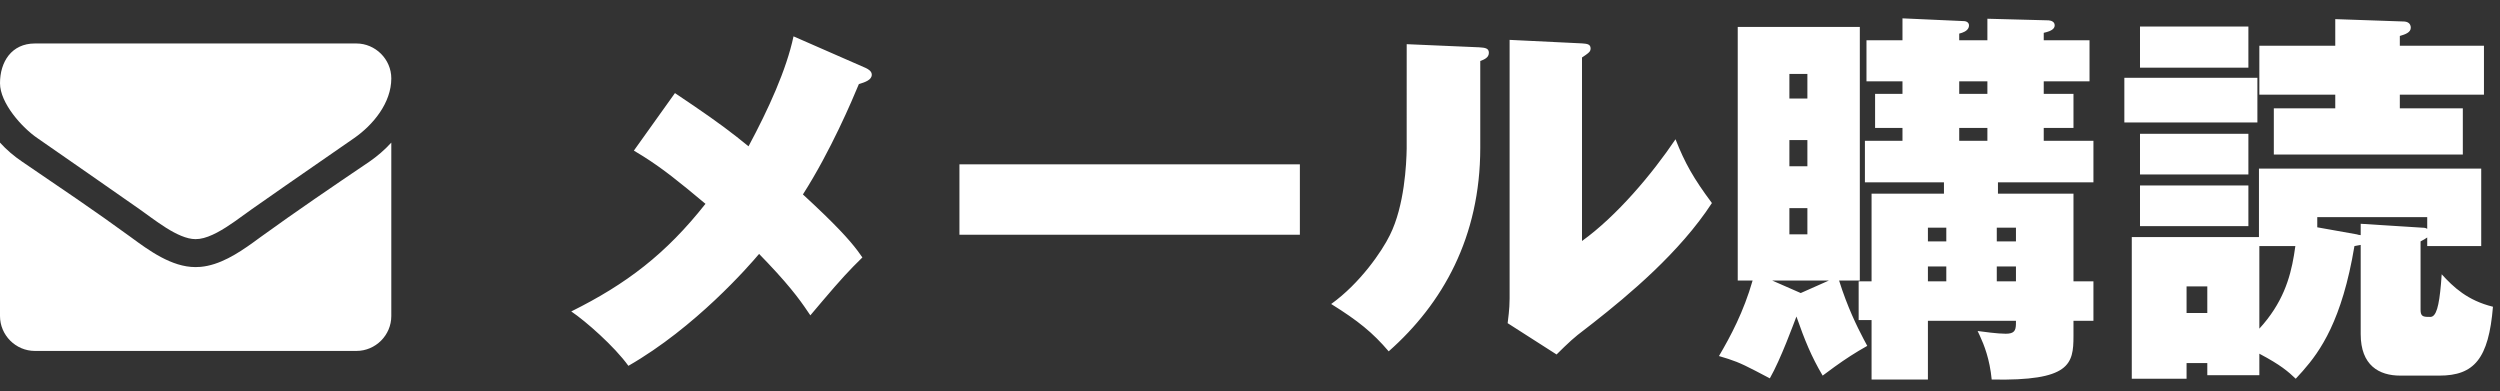 <?xml version="1.0" encoding="UTF-8"?>
<svg width="115px" height="18px" viewBox="0 0 115 18" version="1.1" xmlns="http://www.w3.org/2000/svg" xmlns:xlink="http://www.w3.org/1999/xlink">
    <rect x="0" y="0" width="115" height="18" fill="#333333" stroke="none"/>
    <!-- Generator: Sketch 58 (84663) - https://sketch.com -->
    <title>Group 2</title>
    <desc>Created with Sketch.</desc>
    <g id="Page-1" stroke="none" stroke-width="1" fill="none" fill-rule="evenodd">
        <g id="Group-2" transform="translate(0, 0.844)" fill="#FFFFFF" fill-rule="nonzero">
            <path d="M36.502,0.828 C36.178,2.358 35.35,4.176 34.432,5.886 L33.892,5.453 C33.127,4.854 32.379,4.33 31.048,3.438 L29.158,6.084 L29.581,6.342 C30.47,6.901 31.204,7.487 32.452,8.532 C30.634,10.836 28.816,12.222 26.278,13.482 C26.944,13.932 28.258,15.084 28.906,15.984 C31.984,14.22 34.45,11.394 34.918,10.836 L35.309,11.242 C36.529,12.528 36.932,13.155 37.276,13.662 L37.835,13.001 C38.67,12.018 39.07,11.583 39.67,10.998 L39.455,10.698 C39.059,10.172 38.434,9.48 36.934,8.1 C38.212,6.102 39.202,3.762 39.508,3.024 C39.814,2.934 40.102,2.826 40.102,2.592 C40.102,2.43 39.94,2.34 39.832,2.286 L36.502,0.828 Z M44.134,6.714 L44.134,9.954 L59.794,9.954 L59.794,6.714 L44.134,6.714 Z M68.038,1.332 L64.708,1.188 L64.707,5.996 C64.696,6.691 64.608,8.624 63.934,9.972 C63.574,10.71 62.566,12.186 61.234,13.14 C62.476,13.914 63.142,14.454 63.88,15.318 C66.364,13.122 68.092,10.062 68.092,5.958 L68.092,1.962 C68.29,1.89 68.488,1.8 68.488,1.584 C68.488,1.368 68.308,1.35 68.038,1.332 Z M69.442,0.99 L69.442,12.888 C69.442,13.41 69.37,13.824 69.352,14.022 L71.602,15.462 L71.962,15.109 C72.19,14.89 72.394,14.706 72.574,14.562 L73.288,14.008 C74.922,12.726 77.271,10.766 78.748,8.496 C77.902,7.362 77.506,6.66 77.074,5.562 C75.994,7.164 74.374,9.09 72.772,10.242 L72.772,1.8 L72.953,1.677 C73.124,1.556 73.168,1.498 73.168,1.386 C73.168,1.17 72.97,1.17 72.772,1.152 L69.442,0.99 Z M88.684,13.914 L92.734,13.914 L92.732,14.089 C92.721,14.358 92.656,14.508 92.266,14.508 C91.888,14.508 91.24,14.418 90.97,14.382 L91.07,14.594 C91.268,15.022 91.527,15.67 91.618,16.614 C95.218,16.686 95.38,15.912 95.38,14.616 L95.38,13.914 L96.298,13.914 L96.298,12.096 L95.38,12.096 L95.38,8.064 L91.906,8.064 L91.906,7.542 L96.298,7.542 L96.298,5.634 L94.012,5.634 L94.012,5.04 L95.38,5.04 L95.38,3.474 L94.012,3.474 L94.012,2.898 L96.118,2.898 L96.118,1.008 L94.012,1.008 L94.012,0.666 L94.134,0.635 C94.298,0.59 94.516,0.506 94.516,0.324 C94.516,0.151 94.351,0.102 94.237,0.092 L91.42,0.018 L91.42,1.008 L90.124,1.008 L90.124,0.702 L90.255,0.663 C90.402,0.611 90.574,0.513 90.574,0.324 C90.574,0.198 90.466,0.126 90.322,0.126 L87.514,0 L87.514,1.008 L85.858,1.008 L85.858,2.898 L87.514,2.898 L87.514,3.474 L86.254,3.474 L86.254,5.04 L87.514,5.04 L87.514,5.634 L85.786,5.634 L85.786,7.542 L89.422,7.542 L89.422,8.064 L86.092,8.064 L86.092,12.096 L85.498,12.096 L85.498,13.878 L86.092,13.878 L86.092,16.614 L88.684,16.614 L88.684,13.914 Z M91.852,12.096 L91.852,11.412 L92.734,11.412 L92.734,12.096 L91.852,12.096 Z M88.684,12.096 L88.684,11.412 L89.53,11.412 L89.53,12.096 L88.684,12.096 Z M91.852,10.26 L91.852,9.63 L92.734,9.63 L92.734,10.26 L91.852,10.26 Z M88.684,10.26 L88.684,9.63 L89.53,9.63 L89.53,10.26 L88.684,10.26 Z M91.42,2.898 L91.42,3.474 L90.124,3.474 L90.124,2.898 L91.42,2.898 Z M91.42,5.04 L91.42,5.634 L90.124,5.634 L90.124,5.04 L91.42,5.04 Z M85.552,12.06 L85.552,0.396 L79.936,0.396 L79.936,12.06 L80.62,12.06 C80.206,13.5 79.612,14.616 79.072,15.534 L79.498,15.664 C80.043,15.841 80.359,16.004 81.412,16.56 C81.916,15.678 82.51,14.04 82.636,13.716 C83.014,14.796 83.32,15.552 83.842,16.434 L84.393,16.028 C84.909,15.657 85.341,15.377 85.894,15.066 L85.721,14.743 C85.43,14.191 84.978,13.274 84.598,12.06 L85.552,12.06 Z M83.14,5.598 L83.14,6.804 L82.312,6.804 L82.312,5.598 L83.14,5.598 Z M83.14,8.73 L83.14,9.936 L82.312,9.936 L82.312,8.73 L83.14,8.73 Z M82.312,3.69 L82.312,2.556 L83.14,2.556 L83.14,3.69 L82.312,3.69 Z M82.834,12.636 L81.52,12.06 L84.13,12.06 L82.834,12.636 Z M103.93,15.426 C104.92,15.948 105.262,16.254 105.604,16.578 L105.926,16.224 C106.734,15.308 107.735,13.893 108.304,10.476 L108.455,10.447 C108.512,10.437 108.549,10.433 108.592,10.422 L108.592,14.526 C108.592,15.966 109.438,16.434 110.41,16.434 L112.21,16.434 C113.812,16.434 114.478,15.66 114.676,13.266 C113.506,12.978 112.858,12.366 112.318,11.772 L112.285,12.213 C112.196,13.244 112.066,13.734 111.796,13.734 L111.632,13.731 C111.438,13.721 111.346,13.669 111.346,13.41 L111.346,10.26 C111.49,10.188 111.544,10.152 111.652,10.08 L111.652,10.476 L114.136,10.476 L114.136,6.912 L103.912,6.912 L103.912,10.062 L98.062,10.062 L98.062,16.578 L100.582,16.578 L100.582,15.858 L101.536,15.858 L101.536,16.416 L103.93,16.416 L103.93,15.426 Z M98.44,5.31 L98.44,7.182 L103.426,7.182 L103.426,5.31 L98.44,5.31 Z M103.93,10.476 L105.586,10.476 L105.522,10.9 C105.344,11.969 104.994,13.115 103.93,14.274 L103.93,10.476 Z M106.594,9.612 L106.594,9.144 L111.652,9.144 L111.652,9.684 C111.598,9.648 111.544,9.63 111.436,9.63 L108.592,9.45 L108.592,9.972 C108.52,9.972 108.484,9.954 108.412,9.936 L106.594,9.612 Z M100.582,13.554 L100.582,12.33 L101.536,12.33 L101.536,13.554 L100.582,13.554 Z M107.422,1.26 L103.93,1.26 L103.93,3.51 L107.422,3.51 L107.422,4.14 L104.596,4.14 L104.596,6.264 L113.29,6.264 L113.29,4.14 L110.392,4.14 L110.392,3.51 L114.262,3.51 L114.262,1.26 L110.392,1.26 L110.392,0.81 C110.644,0.738 110.896,0.648 110.896,0.432 C110.896,0.234 110.752,0.144 110.554,0.144 L107.422,0.036 L107.422,1.26 Z M97.72,2.736 L97.72,4.788 L103.84,4.788 L103.84,2.736 L97.72,2.736 Z M98.44,7.686 L98.44,9.558 L103.426,9.558 L103.426,7.686 L98.44,7.686 Z M98.44,0.378 L103.426,0.378 L103.426,2.268 L98.44,2.268 L98.44,0.378 Z" id="メール購読"></path>
            <path d="M18,5.716 C17.699,6.048 17.357,6.339 16.996,6.59 C15.318,7.725 13.631,8.87 11.993,10.056 L11.645,10.31 C10.93,10.825 10.098,11.354 9.228,11.432 L8.99,11.442 C7.895,11.442 6.85,10.678 6.007,10.056 C4.369,8.86 2.682,7.725 1.015,6.59 C0.643,6.339 0.301,6.048 0,5.716 L0,13.692 C0,14.576 0.723,15.299 1.607,15.299 L16.393,15.299 C17.277,15.299 18,14.576 18,13.692 L18,5.716 Z M18,2.763 C18,3.888 17.166,4.903 16.282,5.515 L13.144,7.688 C12.622,8.051 12.1,8.415 11.581,8.78 L10.805,9.338 C10.282,9.705 9.686,10.074 9.176,10.144 L8.99,10.156 C8.176,10.156 7.071,9.232 6.419,8.78 C4.862,7.685 3.285,6.6 1.728,5.515 C1.015,5.033 0,3.898 0,2.984 C0,2 0.532,1.156 1.607,1.156 L16.393,1.156 C17.267,1.156 18,1.879 18,2.763 Z" id="-copy"></path>
        </g>
    </g>
</svg>